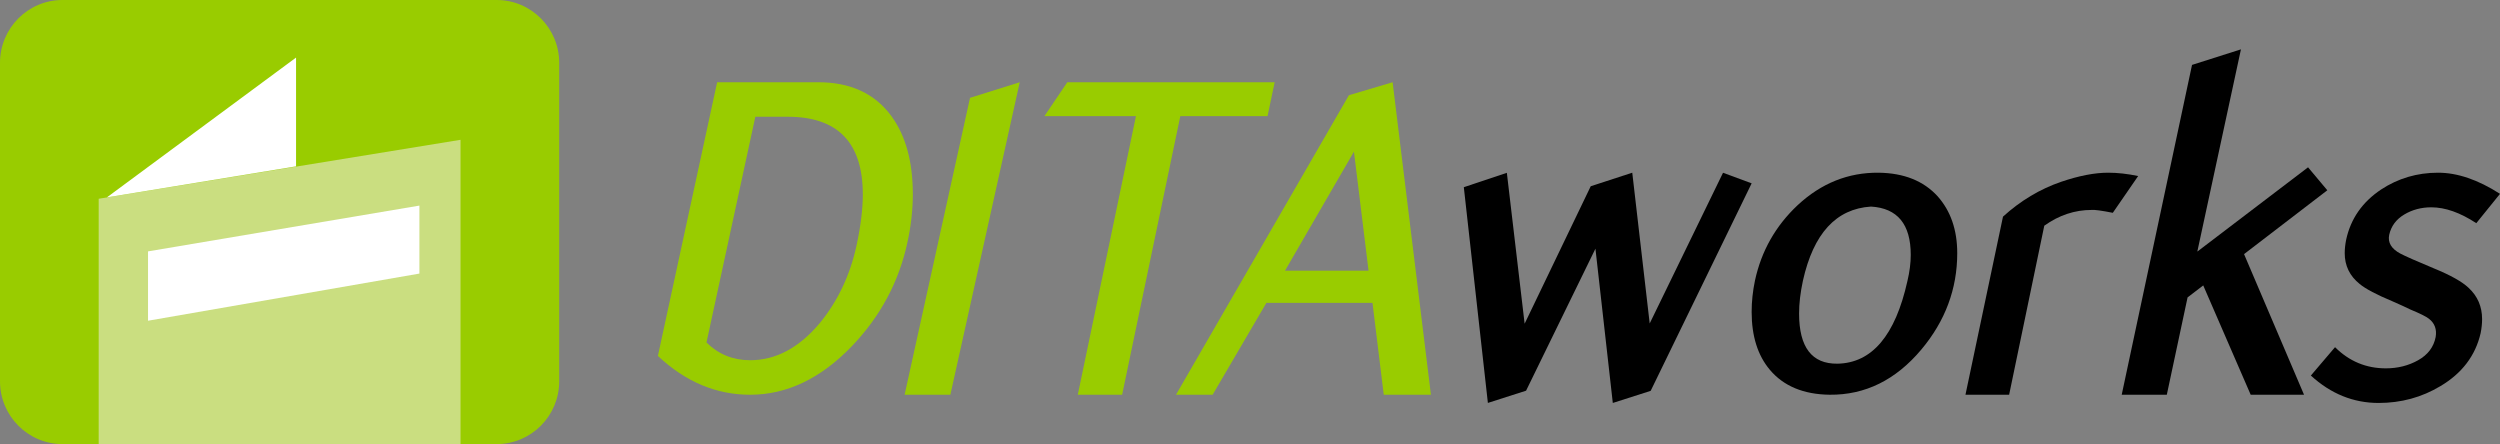 <svg xmlns="http://www.w3.org/2000/svg" xmlns:xlink="http://www.w3.org/1999/xlink" width="304px" height="54px" viewBox="0 0 304 54" version="1.1"><rect x="0" y="0" width="304" height="54" fill="#808080" stroke="none"/><title>38068AEA-6F99-43C7-934B-5EC0258C59A8</title><g id="Page-1" stroke="none" stroke-width="1" fill="none" fill-rule="evenodd"><g id="Fujitsu" transform="translate(-123, -4464)"><g id="Group-163" transform="translate(123, 4464)"><path d="M0,7.638 L0,46.366 C0,50.577 3.407,54 7.597,54 L60.399,54 C64.593,54 68,50.577 68,46.366 L68,7.638 C68,3.427 64.593,0 60.399,0 L7.597,0 C3.407,0 0,3.427 0,7.638" id="Fill-137" fill="#99CC00"></path><polygon id="Fill-139" fill="#CADE80" points="12 54 12 24.169 56 17 56 54"></polygon><polygon id="Fill-141" fill="#FFFFFF" points="18 39 18 30.568 51 25 51 33.266"></polygon><polygon id="Fill-143" fill="#FFFFFF" points="13 24 36 7 36 20.227"></polygon><path d="M95.793,14.197 L91.849,14.197 L85.909,41.648 C87.364,43.084 89.135,43.803 91.222,43.803 C94.33,43.803 97.143,42.308 99.663,39.315 C101.867,36.634 103.361,33.487 104.15,29.873 C104.662,27.504 104.918,25.426 104.918,23.639 C104.918,17.344 101.875,14.197 95.793,14.197 M91.219,48 C87.085,48 83.346,46.425 80,43.278 L87.205,10 L99.485,10 C103.421,10 106.393,11.379 108.402,14.131 C110.133,16.499 111,19.66 111,23.617 C111,25.519 110.783,27.459 110.35,29.437 C109.326,34.247 107.062,38.476 103.56,42.123 C99.781,46.04 95.667,48 91.219,48" id="Fill-145" fill="#99CC00"></path><polygon id="Fill-147" fill="#99CC00" points="110 48 117.955 11.897 124 10 115.564 48"></polygon><polygon id="Fill-149" fill="#99CC00" points="143.525 14.125 136.451 48 131.059 48 138.131 14.125 127 14.125 129.782 10 155 10 154.131 14.125"></polygon><path d="M164.64,18.443 L156.258,32.914 L166.415,32.914 L164.64,18.443 Z M168.264,48 L166.895,36.83 L153.993,36.83 L147.455,48 L143,48 L164.029,11.578 L169.342,10 L174,48 L168.264,48 Z" id="Fill-151" fill="#99CC00"></path><polygon id="Fill-153" fill="#000000" points="200.722 47.526 196.117 49 194.005 30.239 185.571 47.507 180.926 48.996 178 22.764 183.233 21.014 185.395 39.362 193.433 22.647 198.483 21 200.603 39.333 209.52 21.008 213 22.293"></polygon><path d="M227.511,25.12 C223.275,25.386 220.517,28.389 219.236,34.131 C218.924,35.575 218.769,36.906 218.769,38.122 C218.769,42.229 220.322,44.262 223.432,44.224 C227.627,44.148 230.463,40.803 231.939,34.187 C232.21,33.048 232.347,31.982 232.347,30.994 C232.347,27.269 230.735,25.31 227.511,25.12 M222.499,47.999 C219.313,47.961 216.885,46.952 215.214,44.968 C213.737,43.215 213,40.869 213,37.932 C213,36.675 213.134,35.397 213.407,34.099 C214.184,30.516 215.913,27.465 218.594,24.948 C221.468,22.278 224.752,20.963 228.444,21.001 C231.512,21.039 233.901,21.993 235.61,23.862 C237.203,25.654 238,27.961 238,30.782 C238,35.129 236.543,39.038 233.63,42.509 C230.522,46.208 226.812,48.037 222.499,47.999" id="Fill-155" fill="#000000"></path><path d="M256.918,25.877 C255.547,25.607 254.692,25.492 254.351,25.528 C252.294,25.528 250.373,26.167 248.585,27.444 L244.31,48 L239,48 L243.564,26.342 C245.695,24.406 248.053,22.993 250.642,22.104 C252.81,21.367 254.712,21 256.347,21 C257.49,21 258.707,21.136 260,21.406 C259.316,22.413 258.288,23.902 256.918,25.877" id="Fill-157" fill="#000000"></path><polygon id="Fill-159" fill="#000000" points="273.684 48 267.913 34.706 266.009 36.163 263.484 48 258 48 266.551 7.892 272.499 6 267.194 30.592 280.659 20.344 283 23.137 272.876 30.9 280.17 48"></polygon><path d="M289.235,49 C286.175,49 283.43,47.89 281,45.667 L283.94,42.218 C285.665,43.935 287.726,44.791 290.117,44.791 C291.569,44.791 292.882,44.46 294.059,43.796 C295.235,43.132 295.94,42.194 296.176,40.982 C296.333,40.044 296.059,39.302 295.352,38.755 C295,38.483 294.254,38.111 293.117,37.643 C292.646,37.408 291.92,37.075 290.941,36.646 C288.98,35.827 287.648,35.122 286.94,34.535 C285.725,33.56 285.118,32.31 285.118,30.786 C285.118,30.277 285.176,29.731 285.293,29.145 C285.842,26.605 287.255,24.574 289.529,23.052 C291.608,21.685 293.921,21 296.47,21 C298.823,21 301.331,21.856 304,23.571 L301.117,27.138 C299.156,25.851 297.332,25.209 295.646,25.209 C294.431,25.209 293.333,25.501 292.352,26.088 C291.371,26.674 290.765,27.494 290.528,28.548 C290.333,29.486 290.783,30.248 291.881,30.835 C292.469,31.147 293.843,31.752 296,32.651 C298,33.471 299.39,34.253 300.176,34.995 C301.274,36.01 301.823,37.279 301.823,38.804 C301.823,39.351 301.763,39.917 301.646,40.504 C301.019,43.238 299.39,45.387 296.764,46.948 C294.488,48.315 291.98,49 289.235,49" id="Fill-161" fill="#000000"></path></g></g></g></svg> 